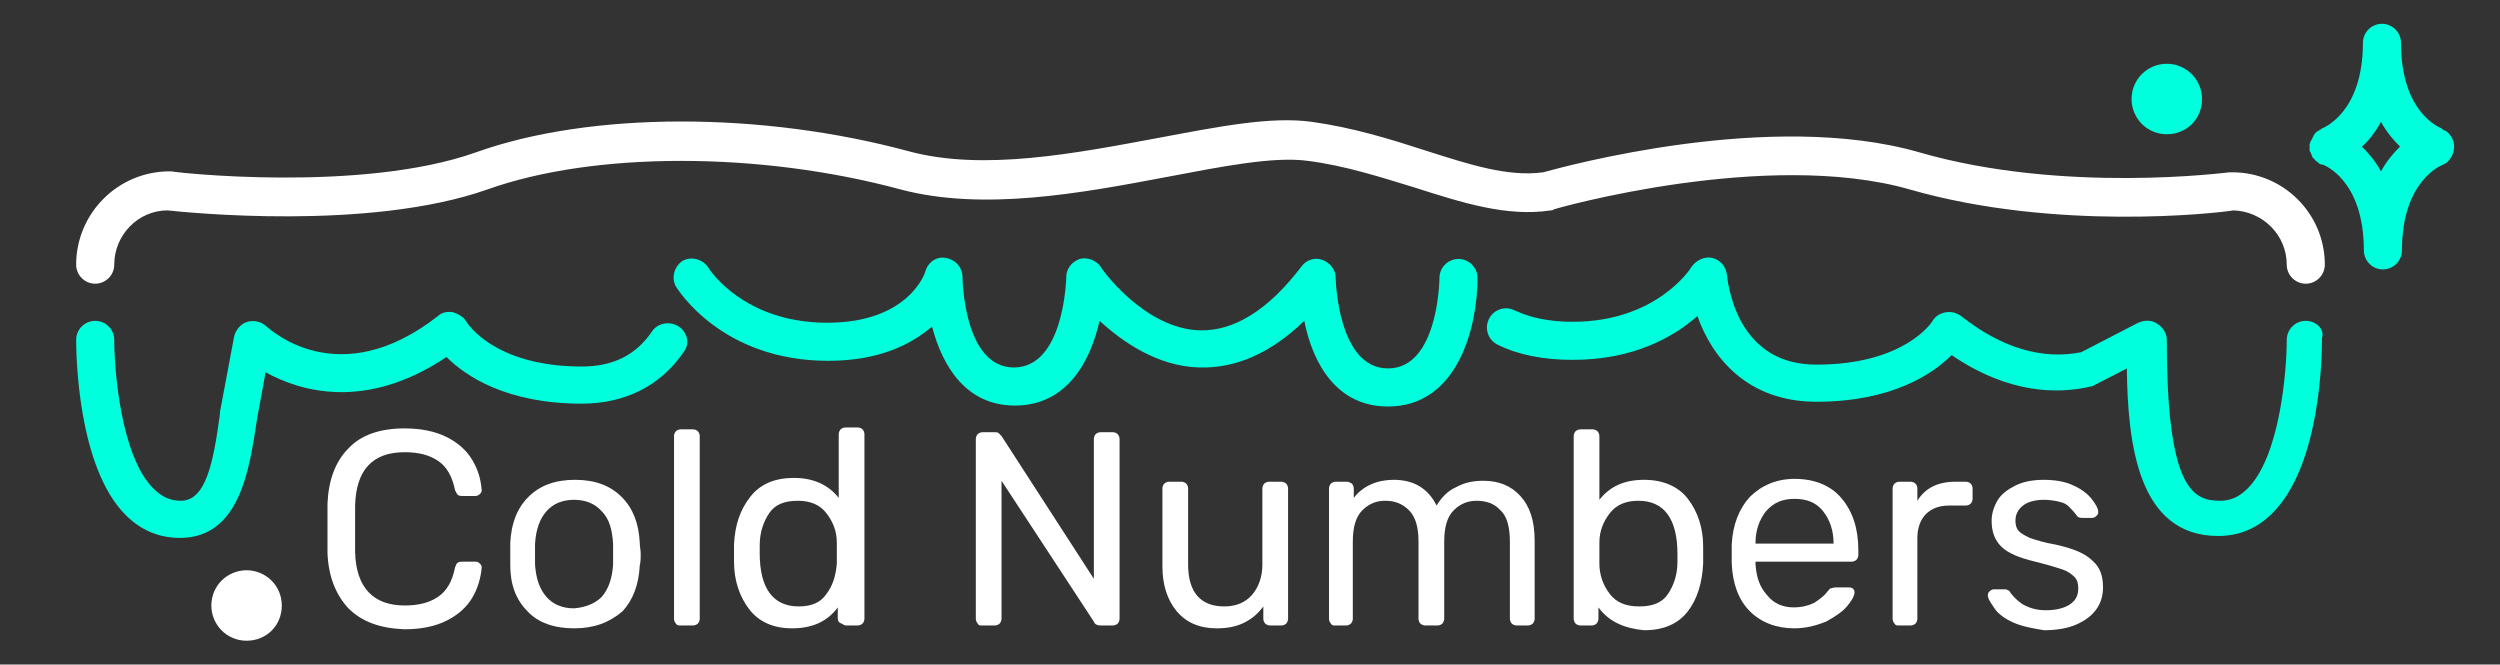 <?xml version="1.0" encoding="utf-8"?>
<!-- Generator: Adobe Illustrator 23.0.6, SVG Export Plug-In . SVG Version: 6.00 Build 0)  -->
<svg version="1.1" id="Layer_1" xmlns="http://www.w3.org/2000/svg" xmlns:xlink="http://www.w3.org/1999/xlink" x="0px" y="0px"
	 viewBox="0 0 262.6 69.8" style="enable-background:new 0 0 262.6 69.8;" xml:space="preserve">
<rect x="0" y="0" width="262.6" height="69.8" fill="#333333" stroke="none"/>
<style type="text/css">
	.st0{clip-path:url(#SVGID_2_);fill:#FFFFFF;}
	.st1{clip-path:url(#SVGID_2_);fill:#00FFDD;}
</style>
<g>
	<defs>
		<rect id="SVGID_1_" width="262.6" height="69.8"/>
	</defs>
	<clipPath id="SVGID_2_">
		<use xlink:href="#SVGID_1_"  style="overflow:visible;"/>
	</clipPath>
	<path class="st0" d="M25.9,59.9c-2,0-3.7,1.6-3.7,3.7c0,2,1.6,3.7,3.7,3.7s3.7-1.6,3.7-3.7C29.6,61.5,27.9,59.9,25.9,59.9"/>
	<path class="st1" d="M231.3,10.4c0-2-1.6-3.7-3.7-3.7c-2,0-3.7,1.6-3.7,3.7c0,2,1.6,3.7,3.7,3.7C229.7,14.1,231.3,12.5,231.3,10.4"
		/>
	<path class="st1" d="M257.7,14.8c-0.2-0.5-0.5-0.9-0.9-1.1c0,0,0,0,0,0c-0.1,0-0.2-0.1-0.2-0.1c0,0-0.1,0-0.1-0.1
		c-0.2-0.1-4.3-1.6-4.3-9c0-1.1-0.9-2-2-2c-1.1,0-2,0.9-2,2c0,7.3-4.1,8.9-4.3,9c-0.1,0-0.1,0-0.1,0.1c-0.1,0-0.1,0-0.2,0.1
		c-0.1,0-0.1,0.1-0.2,0.1c0,0-0.1,0.1-0.1,0.1c-0.1,0-0.1,0.1-0.1,0.1c0,0-0.1,0.1-0.1,0.1c0,0.1-0.1,0.1-0.1,0.2
		c0,0.1-0.1,0.1-0.1,0.2c0,0.1-0.1,0.1-0.1,0.2c0,0,0,0.1-0.1,0.1c0,0,0,0,0,0c0,0.1,0,0.2-0.1,0.3c0,0,0,0.1,0,0.1
		c0,0.1,0,0.1,0,0.2c0,0.1,0,0.1,0,0.2c0,0,0,0.1,0,0.1c0,0.1,0,0.2,0.1,0.3c0,0,0,0,0,0c0,0,0,0,0,0c0.1,0.2,0.1,0.3,0.2,0.5
		c0,0,0,0.1,0.1,0.1c0.1,0.1,0.2,0.3,0.4,0.4c0,0,0.1,0,0.1,0.1c0.1,0.1,0.3,0.2,0.5,0.2c0,0,0,0,0,0c0,0,0,0,0,0c0,0,4.3,1.5,4.3,9
		c0,1.1,0.9,2,2,2c1.1,0,2-0.9,2-2c0-7.3,4.1-8.9,4.3-9C257.4,17,258,15.9,257.7,14.8 M250.1,18c-0.6-1.1-1.3-1.9-2-2.6
		c0.7-0.6,1.4-1.5,2-2.6c0.6,1.1,1.3,1.9,2,2.6C251.4,16.1,250.7,16.9,250.1,18"/>
	<path class="st1" d="M145.8,42.7c7.4,0,9.4-8.5,9.4-13.5c0-1.1-0.9-2-2-2h0c-1.1,0-2,0.9-2,2c0,0.1-0.1,9.5-5.4,9.5
		c-5.3,0-5.5-9.4-5.5-9.5c0-0.9-0.6-1.6-1.4-1.9c-0.8-0.3-1.7,0-2.2,0.7c-3.5,4.6-7.1,6.8-10.7,6.7c-5.9-0.2-10.4-6.6-10.4-6.7
		c-0.5-0.7-1.4-1-2.2-0.8c-0.8,0.3-1.4,1-1.4,1.9c0,0.1-0.2,9.5-5.5,9.5c-5.3,0-5.4-9.4-5.4-9.5c0-1-0.7-1.8-1.7-2
		c-1-0.2-1.9,0.4-2.2,1.4c0,0.1-1.7,5.4-10.3,5.4c-8.8,0-12.4-5.6-12.5-5.8c-0.6-0.9-1.8-1.2-2.7-0.7c-0.9,0.6-1.2,1.8-0.7,2.7
		c0.2,0.3,4.8,7.8,16,7.8c5.3,0,8.7-1.7,10.9-3.6c1.1,4.2,3.6,8.3,8.7,8.3c5.4,0,7.9-4.5,8.9-8.9c2.4,2.2,6.1,4.8,10.5,4.9
		c3.8,0.1,7.5-1.5,11-4.9C137.9,38.2,140.4,42.7,145.8,42.7"/>
	<path class="st1" d="M242.2,33.7L242.2,33.7c-1.1,0-2,0.9-2,2c0,3.2-0.7,12.2-4.1,15.6c-0.9,0.9-1.8,1.3-2.9,1.3
		c-2.9,0-5.6-1.3-5.6-16.9c0-0.7-0.4-1.3-1-1.7c-0.6-0.4-1.3-0.4-2-0.1l-6,3.1c-4,0.8-8.3-0.4-12.6-3.8c-0.4-0.3-1-0.5-1.6-0.4
		c-0.6,0.1-1.1,0.4-1.4,0.9c-0.1,0.2-3,4.6-12.2,4.6c-3.6,0-6.2-1.5-7.9-4.5c-1.3-2.4-1.5-4.9-1.5-4.9c-0.1-0.9-0.7-1.6-1.5-1.8
		c-0.8-0.2-1.7,0.2-2.2,0.9c-0.1,0.2-3.7,5.8-12.5,5.8c-2.4,0-4.4-0.4-6.1-1.2c-1-0.5-2.2-0.1-2.7,0.9c-0.5,1-0.1,2.2,0.9,2.7
		c2.2,1.1,4.9,1.6,7.9,1.6c6.4,0,10.6-2.4,13.1-4.6c1.5,4.3,5.2,9,12.5,9c7.9,0,12.2-2.9,14.2-4.9c6,4.1,11.2,4.1,14.6,3.3
		c0.2,0,0.3-0.1,0.5-0.2l3.3-1.7c0.1,8,1.2,17.6,9.6,17.6c2.2,0,4.1-0.8,5.7-2.4c5.2-5.2,5.2-17.1,5.2-18.4
		C244.2,34.6,243.3,33.7,242.2,33.7"/>
	<path class="st0" d="M18,18c-0.1,0-0.2,0-0.2,0C12.4,18,8,22.4,8,27.8c0,1.1,0.9,2,2,2c1.1,0,2-0.9,2-2c0-3.1,2.5-5.7,5.6-5.7
		c1.9,0.2,21.1,2.2,33.6-2.2c11.2-4,28.6-4,43.4,0c8.7,2.3,18.9,0.4,27.9-1.3c5.8-1.1,11.3-2.2,14.9-1.7c3.9,0.5,7.6,1.7,11.2,2.8
		c5,1.6,9.7,3.1,14.3,2.4c0.1,0,0.2,0,0.3-0.1c0.2-0.1,22.4-6.4,37.4-2.1c15.3,4.4,32.2,2.5,34,2.2c3.1,0.1,5.6,2.6,5.6,5.7
		c0,1.1,0.9,2,2,2c1.1,0,2-0.9,2-2c0-5.4-4.4-9.7-9.7-9.7c-0.1,0-0.2,0-0.3,0c-0.2,0-17.4,2.3-32.6-2.1c-15.6-4.5-37.3,1.5-39.5,2.1
		c-3.7,0.5-7.7-0.8-12.4-2.3c-3.7-1.2-7.6-2.4-11.9-3c-4.3-0.6-9.8,0.5-16.2,1.7c-8.6,1.6-18.3,3.5-26.1,1.4C80,11.7,62,11.7,50,16
		C37.9,20.3,18.2,18.1,18,18"/>
	<path class="st1" d="M71.3,34.3c-0.9-0.6-2.2-0.4-2.8,0.5c-1.7,2.5-4.1,3.7-7.4,3.7C52,38.5,49.1,34,49,33.8
		c-0.3-0.5-0.8-0.8-1.4-1c-0.6-0.1-1.2,0-1.6,0.4c-10.5,8.2-17.7,1.3-18,1.1c-0.5-0.5-1.3-0.7-2-0.5c-0.7,0.2-1.2,0.8-1.4,1.5
		l-1.5,8l0,0.2c-0.7,5.2-1.5,9.1-4.1,9.1c-1.1,0-2-0.4-2.9-1.3C12.7,47.9,12,38.9,12,35.7c0-1.1-0.9-2-2-2h0c-1.1,0-2,0.9-2,2
		c0,1.3,0.1,13.3,5.2,18.4c1.6,1.6,3.5,2.4,5.7,2.4c6.3,0,7.3-7.2,8.1-12.5l0.9-4.9c3.6,2,10.5,4.1,19-1.6c2,2,6.3,4.9,14.2,4.9
		c4.6,0,8.3-1.9,10.7-5.4C72.5,36.1,72.2,34.9,71.3,34.3"/>
	<path class="st0" d="M36.6,63.9c-1.3-1.4-2.1-3.3-2.2-5.8c0-0.5,0-1.4,0-2.6c0-1.2,0-2.1,0-2.6c0.1-2.4,0.8-4.4,2.2-5.8
		c1.3-1.4,3.3-2.1,5.9-2.1c1.7,0,3.2,0.3,4.4,0.9c1.2,0.6,2.1,1.4,2.7,2.4c0.6,1,0.9,2,1,3.2c0,0.2-0.1,0.3-0.2,0.4
		c-0.1,0.1-0.3,0.2-0.4,0.2h-1.4c-0.2,0-0.3,0-0.5-0.1c-0.1-0.1-0.2-0.3-0.3-0.5C47.5,50,46.9,49,46,48.4c-0.9-0.6-2-0.9-3.5-0.9
		c-3.4,0-5.1,1.9-5.2,5.6c0,0.5,0,1.3,0,2.4s0,1.9,0,2.5c0.1,3.7,1.9,5.6,5.2,5.6c1.5,0,2.6-0.3,3.5-0.9c0.9-0.6,1.5-1.6,1.8-3.1
		c0.1-0.2,0.1-0.4,0.3-0.5c0.1-0.1,0.3-0.1,0.5-0.1H50c0.2,0,0.3,0.1,0.4,0.2s0.2,0.2,0.2,0.4c-0.1,1.1-0.4,2.2-1,3.2
		c-0.6,1-1.5,1.8-2.7,2.4c-1.2,0.6-2.7,0.9-4.4,0.9C39.9,66,38,65.3,36.6,63.9"/>
	<path class="st0" d="M55.4,64.2c-1.2-1.2-1.8-2.8-1.8-4.8l0-1.2l0-1.2c0.1-2,0.7-3.6,1.9-4.8c1.2-1.2,2.8-1.8,4.9-1.8
		c2.1,0,3.7,0.6,4.9,1.8c1.2,1.2,1.8,2.8,1.9,4.8c0,0.4,0.1,0.8,0.1,1.2c0,0.4,0,0.8-0.1,1.2c-0.1,2-0.7,3.6-1.8,4.8
		C64,65.4,62.4,66,60.3,66C58.2,66,56.5,65.4,55.4,64.2 M63.2,62.7c0.7-0.8,1.1-1.9,1.2-3.4c0-0.2,0-0.6,0-1.1c0-0.5,0-0.9,0-1.1
		c-0.1-1.5-0.4-2.6-1.2-3.4c-0.7-0.8-1.7-1.2-2.9-1.2c-1.2,0-2.2,0.4-2.9,1.2c-0.7,0.8-1.1,1.9-1.2,3.4l0,1.1l0,1.1
		c0.1,1.5,0.5,2.6,1.2,3.4c0.7,0.8,1.7,1.2,2.9,1.2C61.5,63.8,62.5,63.4,63.2,62.7"/>
	<path class="st0" d="M71,65.5c-0.1-0.1-0.2-0.3-0.2-0.5V45.8c0-0.2,0.1-0.4,0.2-0.5c0.1-0.1,0.3-0.2,0.5-0.2h1.3
		c0.2,0,0.4,0.1,0.5,0.2c0.1,0.1,0.2,0.3,0.2,0.5V65c0,0.2-0.1,0.4-0.2,0.5c-0.1,0.1-0.3,0.2-0.5,0.2h-1.3
		C71.3,65.7,71.1,65.7,71,65.5"/>
	<path class="st0" d="M78.7,64c-1-1.3-1.6-3-1.6-5l0-0.9l0-0.9c0.1-2,0.6-3.6,1.7-5c1-1.3,2.5-2,4.6-2c2,0,3.6,0.7,4.7,2.1v-6.7
		c0-0.2,0.1-0.4,0.2-0.5s0.3-0.2,0.5-0.2h1.3c0.2,0,0.4,0.1,0.5,0.2c0.1,0.1,0.2,0.3,0.2,0.5V65c0,0.2-0.1,0.4-0.2,0.5
		c-0.1,0.1-0.3,0.2-0.5,0.2h-1.2c-0.2,0-0.3-0.1-0.5-0.2C88.1,65.4,88,65.2,88,65v-1.2c-1.1,1.5-2.7,2.2-4.8,2.2
		C81.2,66,79.7,65.3,78.7,64 M86.8,62.4c0.7-0.9,1-2,1.1-3.2c0-0.2,0-0.6,0-1.1c0-0.5,0-0.9,0-1.1c0-1.2-0.4-2.2-1.1-3.1
		c-0.7-0.9-1.7-1.3-3-1.3c-1.4,0-2.4,0.4-3,1.3c-0.6,0.9-1,2-1,3.4l0,0.8c0,3.7,1.4,5.6,4.1,5.6C85.2,63.7,86.2,63.3,86.8,62.4"/>
	<path class="st0" d="M102.7,65.5c-0.1-0.1-0.2-0.3-0.2-0.5V46.1c0-0.2,0.1-0.4,0.2-0.5c0.1-0.1,0.3-0.2,0.5-0.2h1.3
		c0.2,0,0.3,0,0.4,0.1c0.1,0.1,0.2,0.2,0.3,0.3l9.7,15V46.1c0-0.2,0.1-0.4,0.2-0.5c0.1-0.1,0.3-0.2,0.5-0.2h1.3
		c0.2,0,0.4,0.1,0.5,0.2c0.1,0.1,0.2,0.3,0.2,0.5V65c0,0.2-0.1,0.4-0.2,0.5c-0.1,0.1-0.3,0.2-0.5,0.2h-1.3c-0.3,0-0.6-0.1-0.7-0.4
		l-9.7-14.8V65c0,0.2-0.1,0.4-0.2,0.5c-0.1,0.1-0.3,0.2-0.5,0.2h-1.3C102.9,65.7,102.8,65.7,102.7,65.5"/>
	<path class="st0" d="M123.6,64.2c-1-1.2-1.5-2.8-1.5-4.7v-8.2c0-0.2,0.1-0.4,0.2-0.5c0.1-0.1,0.3-0.2,0.5-0.2h1.3
		c0.2,0,0.4,0.1,0.5,0.2c0.1,0.1,0.2,0.3,0.2,0.5v8c0,2.9,1.3,4.4,3.8,4.4c1.2,0,2.2-0.4,2.9-1.2c0.7-0.8,1.1-1.9,1.1-3.2v-8
		c0-0.2,0.1-0.4,0.2-0.5c0.1-0.1,0.3-0.2,0.5-0.2h1.3c0.2,0,0.4,0.1,0.5,0.2c0.1,0.1,0.2,0.3,0.2,0.5V65c0,0.2-0.1,0.4-0.2,0.5
		c-0.1,0.1-0.3,0.2-0.5,0.2h-1.2c-0.2,0-0.4-0.1-0.5-0.2c-0.1-0.1-0.2-0.3-0.2-0.5v-1.3c-0.6,0.8-1.2,1.3-2,1.7S129,66,127.8,66
		C126,66,124.6,65.4,123.6,64.2"/>
	<path class="st0" d="M139.8,65.5c-0.1-0.1-0.2-0.3-0.2-0.5V51.3c0-0.2,0.1-0.4,0.2-0.5c0.1-0.1,0.3-0.2,0.5-0.2h1.2
		c0.2,0,0.3,0.1,0.5,0.2c0.1,0.1,0.2,0.3,0.2,0.5v1c1-1.3,2.5-1.9,4.2-1.9c2.1,0,3.6,0.9,4.5,2.7c0.5-0.8,1.1-1.5,2-1.9
		c0.9-0.5,1.8-0.7,2.9-0.7c1.6,0,2.9,0.5,3.9,1.6c1,1.1,1.5,2.6,1.5,4.7V65c0,0.2-0.1,0.4-0.2,0.5c-0.1,0.1-0.3,0.2-0.5,0.2h-1.2
		c-0.2,0-0.4-0.1-0.5-0.2c-0.1-0.1-0.2-0.3-0.2-0.5v-8.1c0-1.5-0.3-2.7-1-3.3c-0.6-0.7-1.5-1-2.5-1c-0.9,0-1.7,0.3-2.4,1
		c-0.7,0.7-1,1.8-1,3.3V65c0,0.2-0.1,0.4-0.2,0.5c-0.1,0.1-0.3,0.2-0.5,0.2h-1.3c-0.2,0-0.4-0.1-0.5-0.2c-0.1-0.1-0.2-0.3-0.2-0.5
		v-8.1c0-1.5-0.3-2.6-1-3.3c-0.7-0.7-1.5-1-2.5-1c-0.9,0-1.7,0.3-2.4,1c-0.7,0.7-1,1.8-1,3.3V65c0,0.2-0.1,0.4-0.2,0.5
		c-0.1,0.1-0.3,0.2-0.5,0.2h-1.3C140.1,65.7,139.9,65.7,139.8,65.5"/>
	<path class="st0" d="M167.9,63.8V65c0,0.2-0.1,0.4-0.2,0.5c-0.1,0.1-0.3,0.2-0.5,0.2H166c-0.2,0-0.4-0.1-0.5-0.2
		c-0.1-0.1-0.2-0.3-0.2-0.5V45.8c0-0.2,0.1-0.4,0.2-0.5c0.1-0.1,0.3-0.2,0.5-0.2h1.3c0.2,0,0.4,0.1,0.5,0.2c0.1,0.1,0.2,0.3,0.2,0.5
		v6.7c1.1-1.4,2.6-2.1,4.7-2.1c2,0,3.6,0.7,4.6,2c1,1.3,1.6,3,1.6,5c0,0.2,0,0.5,0,0.9c0,0.4,0,0.7,0,0.9c-0.1,2-0.6,3.7-1.6,5
		c-1,1.3-2.5,2-4.6,2C170.6,66,169,65.3,167.9,63.8 M175.2,62.4c0.6-0.9,1-2,1-3.4c0-0.2,0-0.5,0-0.8c0-3.7-1.4-5.6-4.1-5.6
		c-1.3,0-2.3,0.4-3,1.3c-0.7,0.9-1.1,1.9-1.1,3.1c0,0.2,0,0.6,0,1.1c0,0.5,0,0.9,0,1.1c0,1.2,0.4,2.3,1.1,3.2
		c0.7,0.9,1.7,1.3,3.1,1.3C173.6,63.7,174.6,63.3,175.2,62.4"/>
	<path class="st0" d="M183.8,64.2c-1.2-1.2-1.8-2.9-1.9-5l0-1l0-1c0.1-2.1,0.8-3.8,1.9-5c1.2-1.2,2.8-1.9,4.7-1.9
		c2.1,0,3.8,0.7,4.9,2c1.2,1.4,1.8,3.2,1.8,5.5v0.5c0,0.2-0.1,0.4-0.2,0.5c-0.1,0.1-0.3,0.2-0.5,0.2h-10.1v0.3
		c0.1,1.3,0.4,2.3,1.2,3.2c0.7,0.9,1.7,1.3,2.8,1.3c0.9,0,1.6-0.2,2.2-0.5c0.6-0.4,1-0.7,1.3-1.1c0.2-0.2,0.3-0.4,0.4-0.4
		c0.1,0,0.3-0.1,0.5-0.1h1.3c0.2,0,0.3,0,0.5,0.1c0.1,0.1,0.2,0.2,0.2,0.4c0,0.4-0.3,0.9-0.8,1.5c-0.5,0.6-1.3,1.1-2.2,1.6
		c-1,0.4-2.1,0.7-3.3,0.7C186.6,66,185,65.4,183.8,64.2 M192.6,57.1L192.6,57.1c0-1.4-0.4-2.5-1.1-3.4c-0.7-0.9-1.7-1.3-3-1.3
		c-1.3,0-2.2,0.4-3,1.3c-0.7,0.9-1.1,2-1.1,3.3v0.1H192.6z"/>
	<path class="st0" d="M199,65.5c-0.1-0.1-0.2-0.3-0.2-0.5V51.3c0-0.2,0.1-0.4,0.2-0.5c0.1-0.1,0.3-0.2,0.5-0.2h1.2
		c0.2,0,0.4,0.1,0.5,0.2c0.1,0.1,0.2,0.3,0.2,0.5v1.3c0.8-1.3,2.1-2,4-2h1.1c0.2,0,0.4,0.1,0.5,0.2c0.1,0.1,0.2,0.3,0.2,0.5v1.1
		c0,0.2-0.1,0.4-0.2,0.5c-0.1,0.1-0.3,0.2-0.5,0.2h-1.7c-1.1,0-1.9,0.3-2.5,0.9c-0.6,0.6-0.9,1.5-0.9,2.5V65c0,0.2-0.1,0.4-0.2,0.5
		c-0.1,0.1-0.3,0.2-0.5,0.2h-1.3C199.3,65.7,199.1,65.7,199,65.5"/>
	<path class="st0" d="M211.5,65.4c-0.9-0.4-1.6-0.9-2-1.5c-0.4-0.6-0.7-1-0.7-1.4c0-0.2,0.1-0.3,0.2-0.4c0.1-0.1,0.3-0.2,0.4-0.2
		h1.2c0.1,0,0.2,0,0.3,0.1c0.1,0,0.2,0.1,0.3,0.3c0.4,0.5,0.9,1,1.5,1.3c0.6,0.3,1.3,0.5,2.2,0.5c1,0,1.9-0.2,2.5-0.6
		c0.6-0.4,0.9-0.9,0.9-1.7c0-0.5-0.1-0.9-0.4-1.2s-0.7-0.6-1.3-0.8c-0.6-0.2-1.6-0.5-2.8-0.8c-1.7-0.4-2.9-0.9-3.6-1.6
		c-0.7-0.7-1-1.6-1-2.7c0-0.7,0.2-1.4,0.6-2.1c0.4-0.7,1.1-1.2,1.9-1.6c0.8-0.4,1.8-0.6,3-0.6c1.2,0,2.3,0.2,3.1,0.6
		c0.9,0.4,1.5,0.9,1.9,1.4c0.4,0.5,0.7,1,0.7,1.4c0,0.2-0.1,0.3-0.2,0.4c-0.1,0.1-0.3,0.2-0.4,0.2h-1.1c-0.3,0-0.5-0.1-0.6-0.3
		c-0.3-0.4-0.6-0.7-0.8-0.9c-0.2-0.2-0.5-0.4-1-0.5c-0.4-0.1-1-0.2-1.6-0.2c-0.9,0-1.7,0.2-2.2,0.6c-0.5,0.4-0.8,0.9-0.8,1.6
		c0,0.4,0.1,0.8,0.3,1c0.2,0.3,0.6,0.5,1.2,0.8c0.6,0.2,1.5,0.5,2.7,0.7c1.8,0.4,3.1,0.9,3.9,1.7c0.8,0.7,1.1,1.6,1.1,2.8
		c0,0.8-0.2,1.6-0.7,2.3c-0.5,0.7-1.2,1.2-2.1,1.6c-0.9,0.4-2.1,0.6-3.4,0.6C213.5,66,212.4,65.8,211.5,65.4"/>
</g>
</svg>
